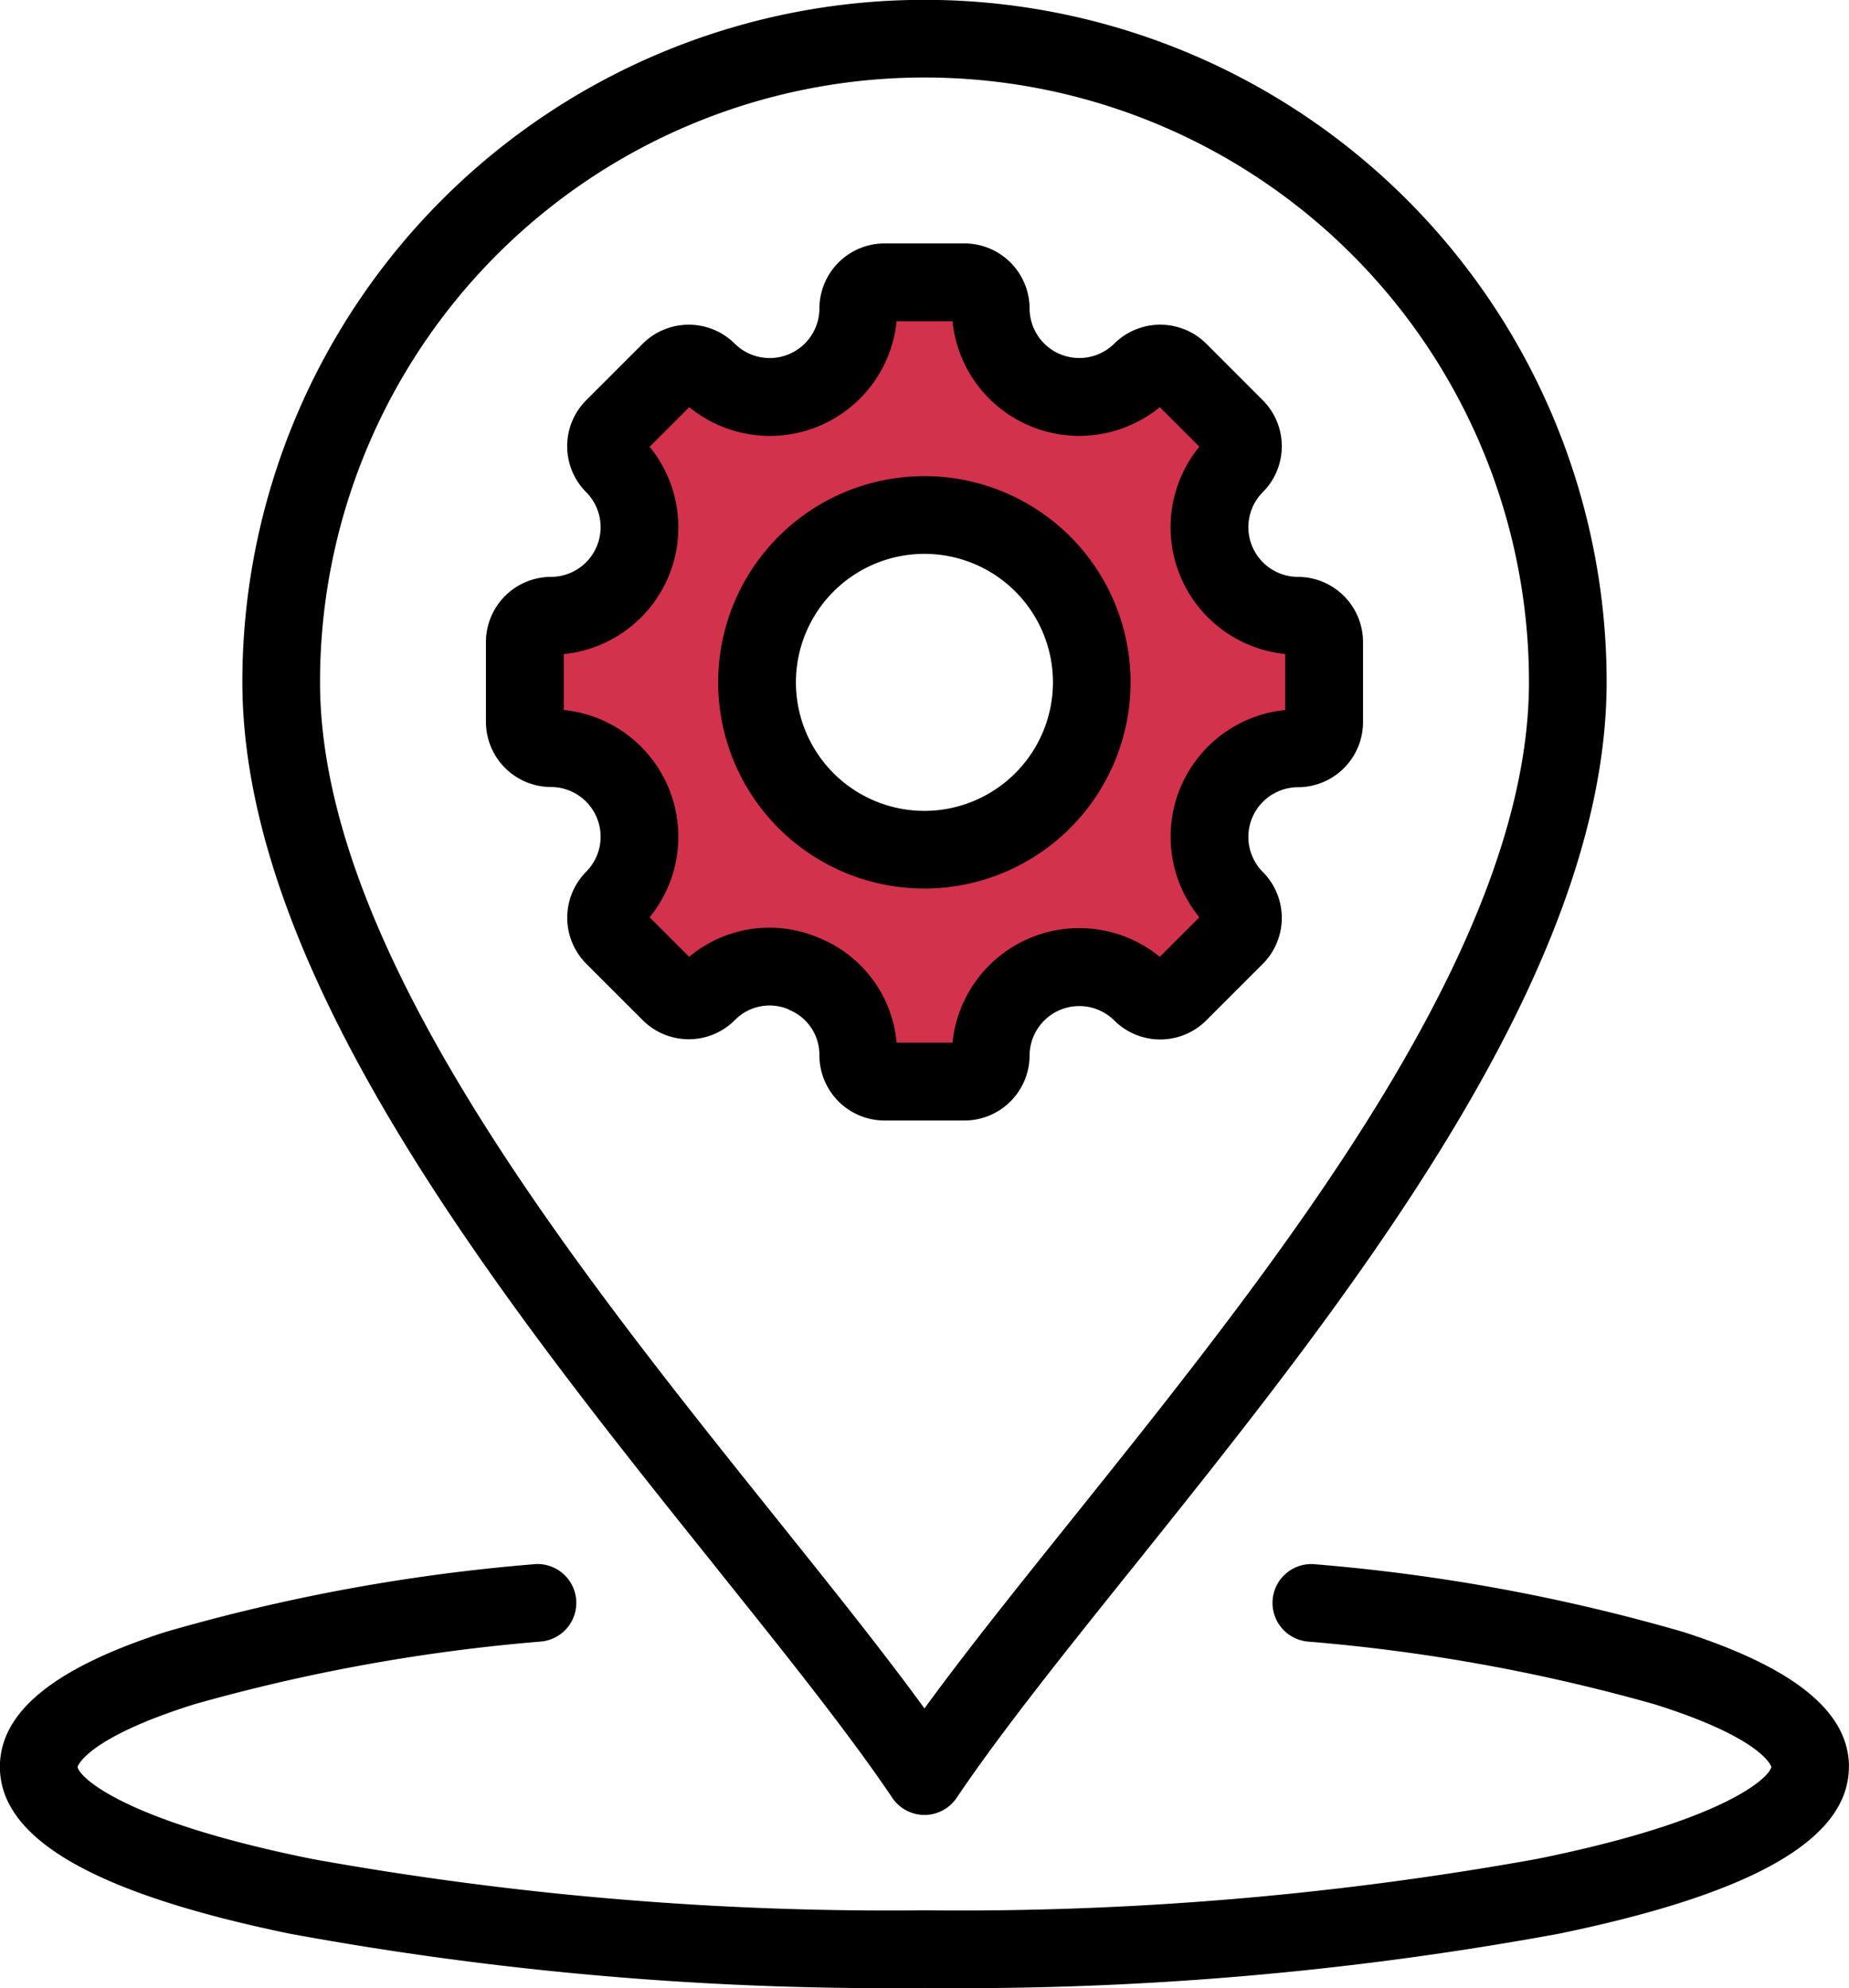 <svg id="_012_-_Icon" data-name="012 - Icon" xmlns="http://www.w3.org/2000/svg" width="59.522" height="64" viewBox="0 0 59.522 64">
  <path id="Path_14343" data-name="Path 14343" d="M2349.546,52.04a6.013,6.013,0,1,0,6.013,6.013,6.019,6.019,0,0,0-6.013-6.013m8.812,2.363a3.4,3.4,0,0,0,2.859,2.128l.566.053v2.937l-.566.053a3.476,3.476,0,0,0-2.343,5.653l.363.438-2.077,2.077-.438-.363a3.476,3.476,0,0,0-5.653,2.342l-.054.566h-2.936l-.053-.566a3.475,3.475,0,0,0-5.655-2.341l-.438.363-2.077-2.077.363-.438a3.475,3.475,0,0,0-2.341-5.653l-.566-.054V56.585l.566-.054a3.475,3.475,0,0,0,2.341-5.653l-.363-.438,2.077-2.077.438.363a3.476,3.476,0,0,0,5.654-2.341l.053-.567h2.937l.054.567a3.475,3.475,0,0,0,5.653,2.341l.438-.363,2.077,2.078-.363.438a3.41,3.41,0,0,0-.516,3.526" transform="translate(-2319.784 -36.097)" fill="#d2324b" fill-rule="evenodd"/>
  <path id="Path_14344" data-name="Path 14344" d="M2320.441,52.034a4.024,4.024,0,0,1,2.51,3.378h1.8a4.1,4.1,0,0,1,6.673-2.763l1.273-1.273a4.1,4.1,0,0,1,2.765-6.674V42.9a4.1,4.1,0,0,1-2.765-6.675l-1.273-1.272a4.1,4.1,0,0,1-6.673-2.764h-1.8a4.1,4.1,0,0,1-6.674,2.764L2315,36.229a4.1,4.1,0,0,1-2.763,6.674v1.8A4.1,4.1,0,0,1,2315,51.376l1.273,1.273a4.025,4.025,0,0,1,4.165-.615m-.957,2.309a1.565,1.565,0,0,0-1.74.345,2.093,2.093,0,0,1-2.962,0l-1.819-1.818a2.1,2.1,0,0,1,0-2.963,1.6,1.6,0,0,0-1.129-2.725,2.1,2.1,0,0,1-2.1-2.1V42.517a2.1,2.1,0,0,1,2.1-2.1,1.6,1.6,0,0,0,1.129-2.725,2.095,2.095,0,0,1,0-2.963l1.819-1.819a2.1,2.1,0,0,1,2.962,0,1.6,1.6,0,0,0,2.725-1.128,2.1,2.1,0,0,1,2.094-2.1h2.572a2.1,2.1,0,0,1,2.1,2.1,1.6,1.6,0,0,0,2.724,1.128,2.1,2.1,0,0,1,2.963,0l1.818,1.819a2.094,2.094,0,0,1,0,2.963,1.6,1.6,0,0,0,1.129,2.725,2.1,2.1,0,0,1,2.1,2.1v2.572a2.1,2.1,0,0,1-2.1,2.1,1.6,1.6,0,0,0-1.129,2.725,2.095,2.095,0,0,1,0,2.963l-1.818,1.818a2.095,2.095,0,0,1-2.963,0,1.6,1.6,0,0,0-2.724,1.129,2.1,2.1,0,0,1-2.1,2.094h-2.572a2.1,2.1,0,0,1-2.094-2.094,1.566,1.566,0,0,0-.986-1.474m4.366-6.4a4.137,4.137,0,1,1,4.138-4.137,4.142,4.142,0,0,1-4.138,4.137m0,2.5a6.638,6.638,0,1,1,6.637-6.638,6.645,6.645,0,0,1-6.637,6.638M2304.39,43.8a19.459,19.459,0,0,1,38.918,0c0,8.6-8.179,18.8-14.75,27-1.722,2.15-3.372,4.207-4.71,6.044-1.339-1.838-2.987-3.894-4.709-6.044-6.571-8.2-14.749-18.407-14.749-27m12.8,28.567c-6.815-8.5-15.3-19.092-15.3-28.567a21.959,21.959,0,0,1,43.918,0c0,9.475-8.483,20.062-15.3,28.567-2.166,2.7-4.212,5.259-5.623,7.353a1.249,1.249,0,0,1-2.074,0c-1.411-2.094-3.457-4.649-5.624-7.353m36.422,6.359c0-1.764-1.741-3.185-5.322-4.34a60.1,60.1,0,0,0-11.834-2.18,1.25,1.25,0,1,0-.249,2.487,58.6,58.6,0,0,1,11.154,2.02c3.5,1.1,3.75,2.005,3.751,2.011-.034.313-1.421,1.732-7.569,2.97a104.72,104.72,0,0,1-19.692,1.649,104.719,104.719,0,0,1-19.693-1.649c-6.146-1.238-7.534-2.658-7.569-2.968,0-.009.253-.912,3.751-2.014a58.6,58.6,0,0,1,11.154-2.02,1.25,1.25,0,1,0-.25-2.487,60.085,60.085,0,0,0-11.833,2.18c-3.582,1.155-5.323,2.576-5.323,4.34,0,2.322,3.058,4.08,9.348,5.374a106.33,106.33,0,0,0,20.413,1.744,106.345,106.345,0,0,0,20.412-1.744c6.289-1.295,9.348-3.053,9.348-5.374" transform="translate(-2294.088 -21.846)" fill-rule="evenodd"/>
</svg>
